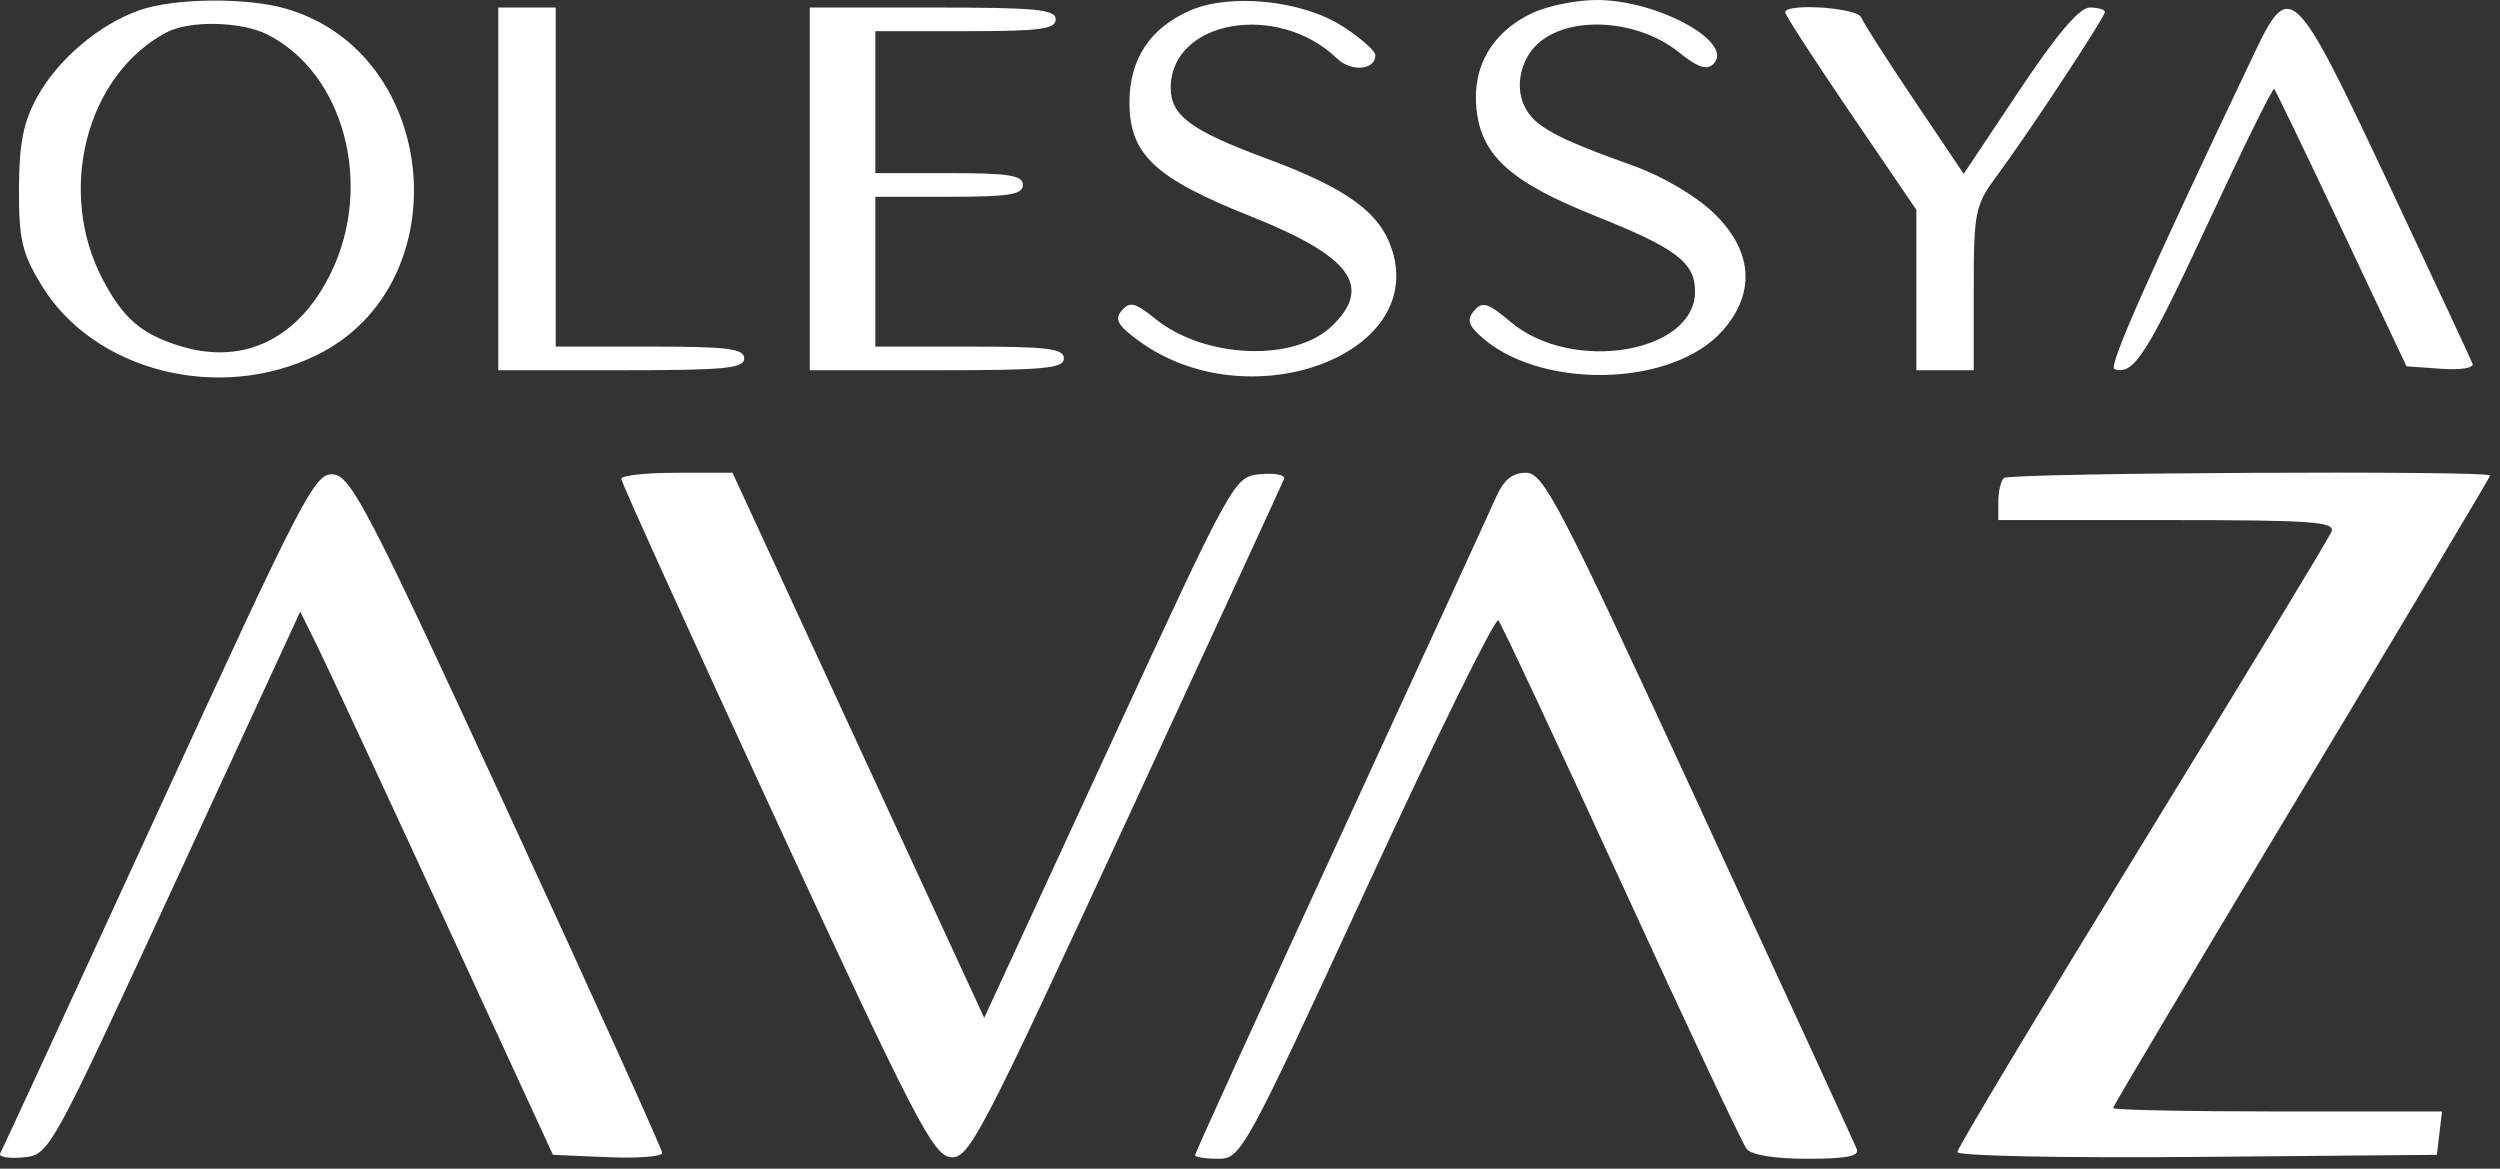 <?xml version="1.0" encoding="UTF-8"?> <svg xmlns="http://www.w3.org/2000/svg" width="169" height="79" viewBox="0 0 169 79" fill="none"><rect x="0" y="0" width="169" height="79" fill="#333333" stroke="none"/><path fill-rule="evenodd" clip-rule="evenodd" d="M9.437 0.688C6.728 1.633 3.911 4.015 2.528 6.53C1.576 8.261 1.293 9.681 1.283 12.769C1.271 16.202 1.489 17.126 2.824 19.311C6.365 25.105 14.815 27.241 21.404 24.008C31.146 19.227 29.755 3.592 19.322 0.584C16.654 -0.184 11.791 -0.134 9.437 0.688ZM80.46 0.704C77.744 1.889 76.351 3.996 76.351 6.921C76.351 10.436 78.066 12.046 84.558 14.627C91.307 17.311 92.823 19.36 90.041 22.036C87.49 24.49 81.427 24.245 78.103 21.555C76.738 20.45 76.377 20.36 75.834 20.989C75.318 21.587 75.555 22.003 77.017 23.067C84.333 28.392 96.346 24.089 94.119 16.94C93.319 14.371 91.085 12.741 85.56 10.695C80.473 8.81 79.115 7.795 79.14 5.89C79.197 1.348 86.384 0.109 90.379 3.951C91.346 4.882 92.975 4.744 92.975 3.732C92.975 3.433 91.954 2.54 90.708 1.746C87.999 0.022 83.156 -0.471 80.46 0.704ZM103.57 0.888C100.86 2.172 99.507 4.505 99.81 7.37C100.146 10.539 102.118 12.31 107.876 14.611C113.317 16.785 114.585 17.747 114.585 19.699C114.585 23.876 106.256 25.255 102.121 21.763C100.614 20.489 100.205 20.358 99.672 20.976C99.178 21.548 99.238 21.916 99.934 22.586C103.885 26.387 113.049 26.24 116.476 22.322C118.709 19.768 118.477 16.918 115.832 14.387C114.614 13.222 112.378 11.908 110.429 11.211C105.096 9.305 103.695 8.535 103.038 7.149C102.37 5.737 102.854 3.822 104.14 2.795C106.365 1.019 110.82 1.372 113.494 3.536C114.736 4.542 115.373 4.762 115.814 4.337C117.321 2.888 112.074 -0.001 107.936 2.94961e-07C106.564 2.94961e-07 104.6 0.4 103.57 0.888ZM33.685 12.769V25.029H41.997C49.016 25.029 50.308 24.905 50.308 24.23C50.308 23.565 49.231 23.43 43.936 23.43H37.564V11.97V0.509H35.624H33.685V12.769ZM54.741 12.769V25.029H63.33C70.595 25.029 71.919 24.906 71.919 24.23C71.919 23.565 70.841 23.43 65.546 23.43H59.174V18.366V13.302H64.161C68.224 13.302 69.148 13.154 69.148 12.502C69.148 11.851 68.224 11.703 64.161 11.703H59.174V6.906V2.108H65.269C70.318 2.108 71.365 1.971 71.365 1.309C71.365 0.633 70.072 0.509 63.053 0.509H54.741V12.769ZM120.68 0.836C120.68 1.016 122.675 4.093 125.113 7.673L129.546 14.183V19.606V25.029H131.485H133.425V19.512C133.425 14.331 133.519 13.868 134.967 11.916C137.102 9.038 142.29 1.166 142.29 0.805C142.29 0.642 141.829 0.509 141.266 0.509C140.571 0.509 139.035 2.319 136.494 6.132L132.746 11.754L129.414 6.798C127.581 4.072 125.961 1.542 125.815 1.175C125.549 0.511 120.68 0.189 120.68 0.836ZM152.405 3.574C145.299 18.486 142.505 24.79 142.932 24.946C144.209 25.412 145.12 23.999 149.197 15.227C151.596 10.066 153.638 5.917 153.734 6.01C153.83 6.102 155.881 10.359 158.293 15.47L162.679 24.762L165.01 24.929C166.337 25.024 167.256 24.875 167.144 24.584C167.036 24.302 164.455 18.772 161.407 12.294C155.096 -1.122 154.785 -1.423 152.405 3.574ZM18.059 2.324C23.237 4.916 25.269 12.46 22.39 18.408C20.215 22.901 16.485 24.722 12.179 23.393C9.57 22.587 8.351 21.546 6.968 18.937C3.798 12.964 5.812 5.078 11.244 2.196C12.799 1.37 16.284 1.435 18.059 2.324ZM10.741 54.727C4.978 67.271 0.152 77.73 0.017 77.971C-0.119 78.212 0.574 78.332 1.557 78.238C3.342 78.067 3.355 78.043 11.82 59.706L20.296 41.346L21.467 43.715C22.111 45.018 25.955 53.28 30.009 62.075L37.38 78.067L41.074 78.225C43.105 78.311 44.767 78.186 44.767 77.945C44.767 77.705 40.069 67.32 34.328 54.867C25.002 34.64 23.747 32.209 22.554 32.072C21.296 31.928 20.604 33.255 10.741 54.727ZM41.997 32.368C41.997 32.593 46.705 42.968 52.46 55.422C61.751 75.529 63.072 78.084 64.246 78.224C65.487 78.371 66.222 76.968 76.086 55.633C81.87 43.122 86.692 32.66 86.8 32.384C86.909 32.108 86.193 31.96 85.209 32.054C83.421 32.225 83.412 32.242 74.976 50.515L66.533 68.806L58.025 50.382L49.518 31.959H45.758C43.689 31.959 41.997 32.143 41.997 32.368ZM101.093 33.691C100.675 34.644 95.933 44.97 90.558 56.637C85.182 68.305 80.784 77.96 80.784 78.092C80.784 78.225 81.493 78.333 82.359 78.333C83.895 78.333 84.143 77.879 92.428 59.928C97.099 49.805 101.087 41.709 101.29 41.938C101.492 42.166 105.233 50.149 109.602 59.677C113.971 69.205 117.783 77.301 118.072 77.667C118.399 78.08 119.968 78.333 122.192 78.333C124.841 78.333 125.715 78.158 125.516 77.667C125.368 77.301 120.571 66.866 114.855 54.48C105.415 34.023 104.343 31.959 103.159 31.959C102.214 31.959 101.646 32.435 101.093 33.691ZM135.456 32.314C135.253 32.509 135.087 33.229 135.087 33.913V35.157H146.505C156.291 35.157 157.879 35.268 157.613 35.936C157.442 36.364 151.681 45.872 144.809 57.064C137.938 68.256 132.316 77.624 132.316 77.881C132.316 78.142 139.48 78.287 148.524 78.208L164.732 78.067L164.907 76.601L165.082 75.135H153.963C147.848 75.135 142.844 75.031 142.844 74.903C142.844 74.776 148.579 65.145 155.589 53.501C162.598 41.857 168.333 32.246 168.333 32.144C168.333 31.792 135.824 31.96 135.456 32.314Z" fill="white"></path></svg> 